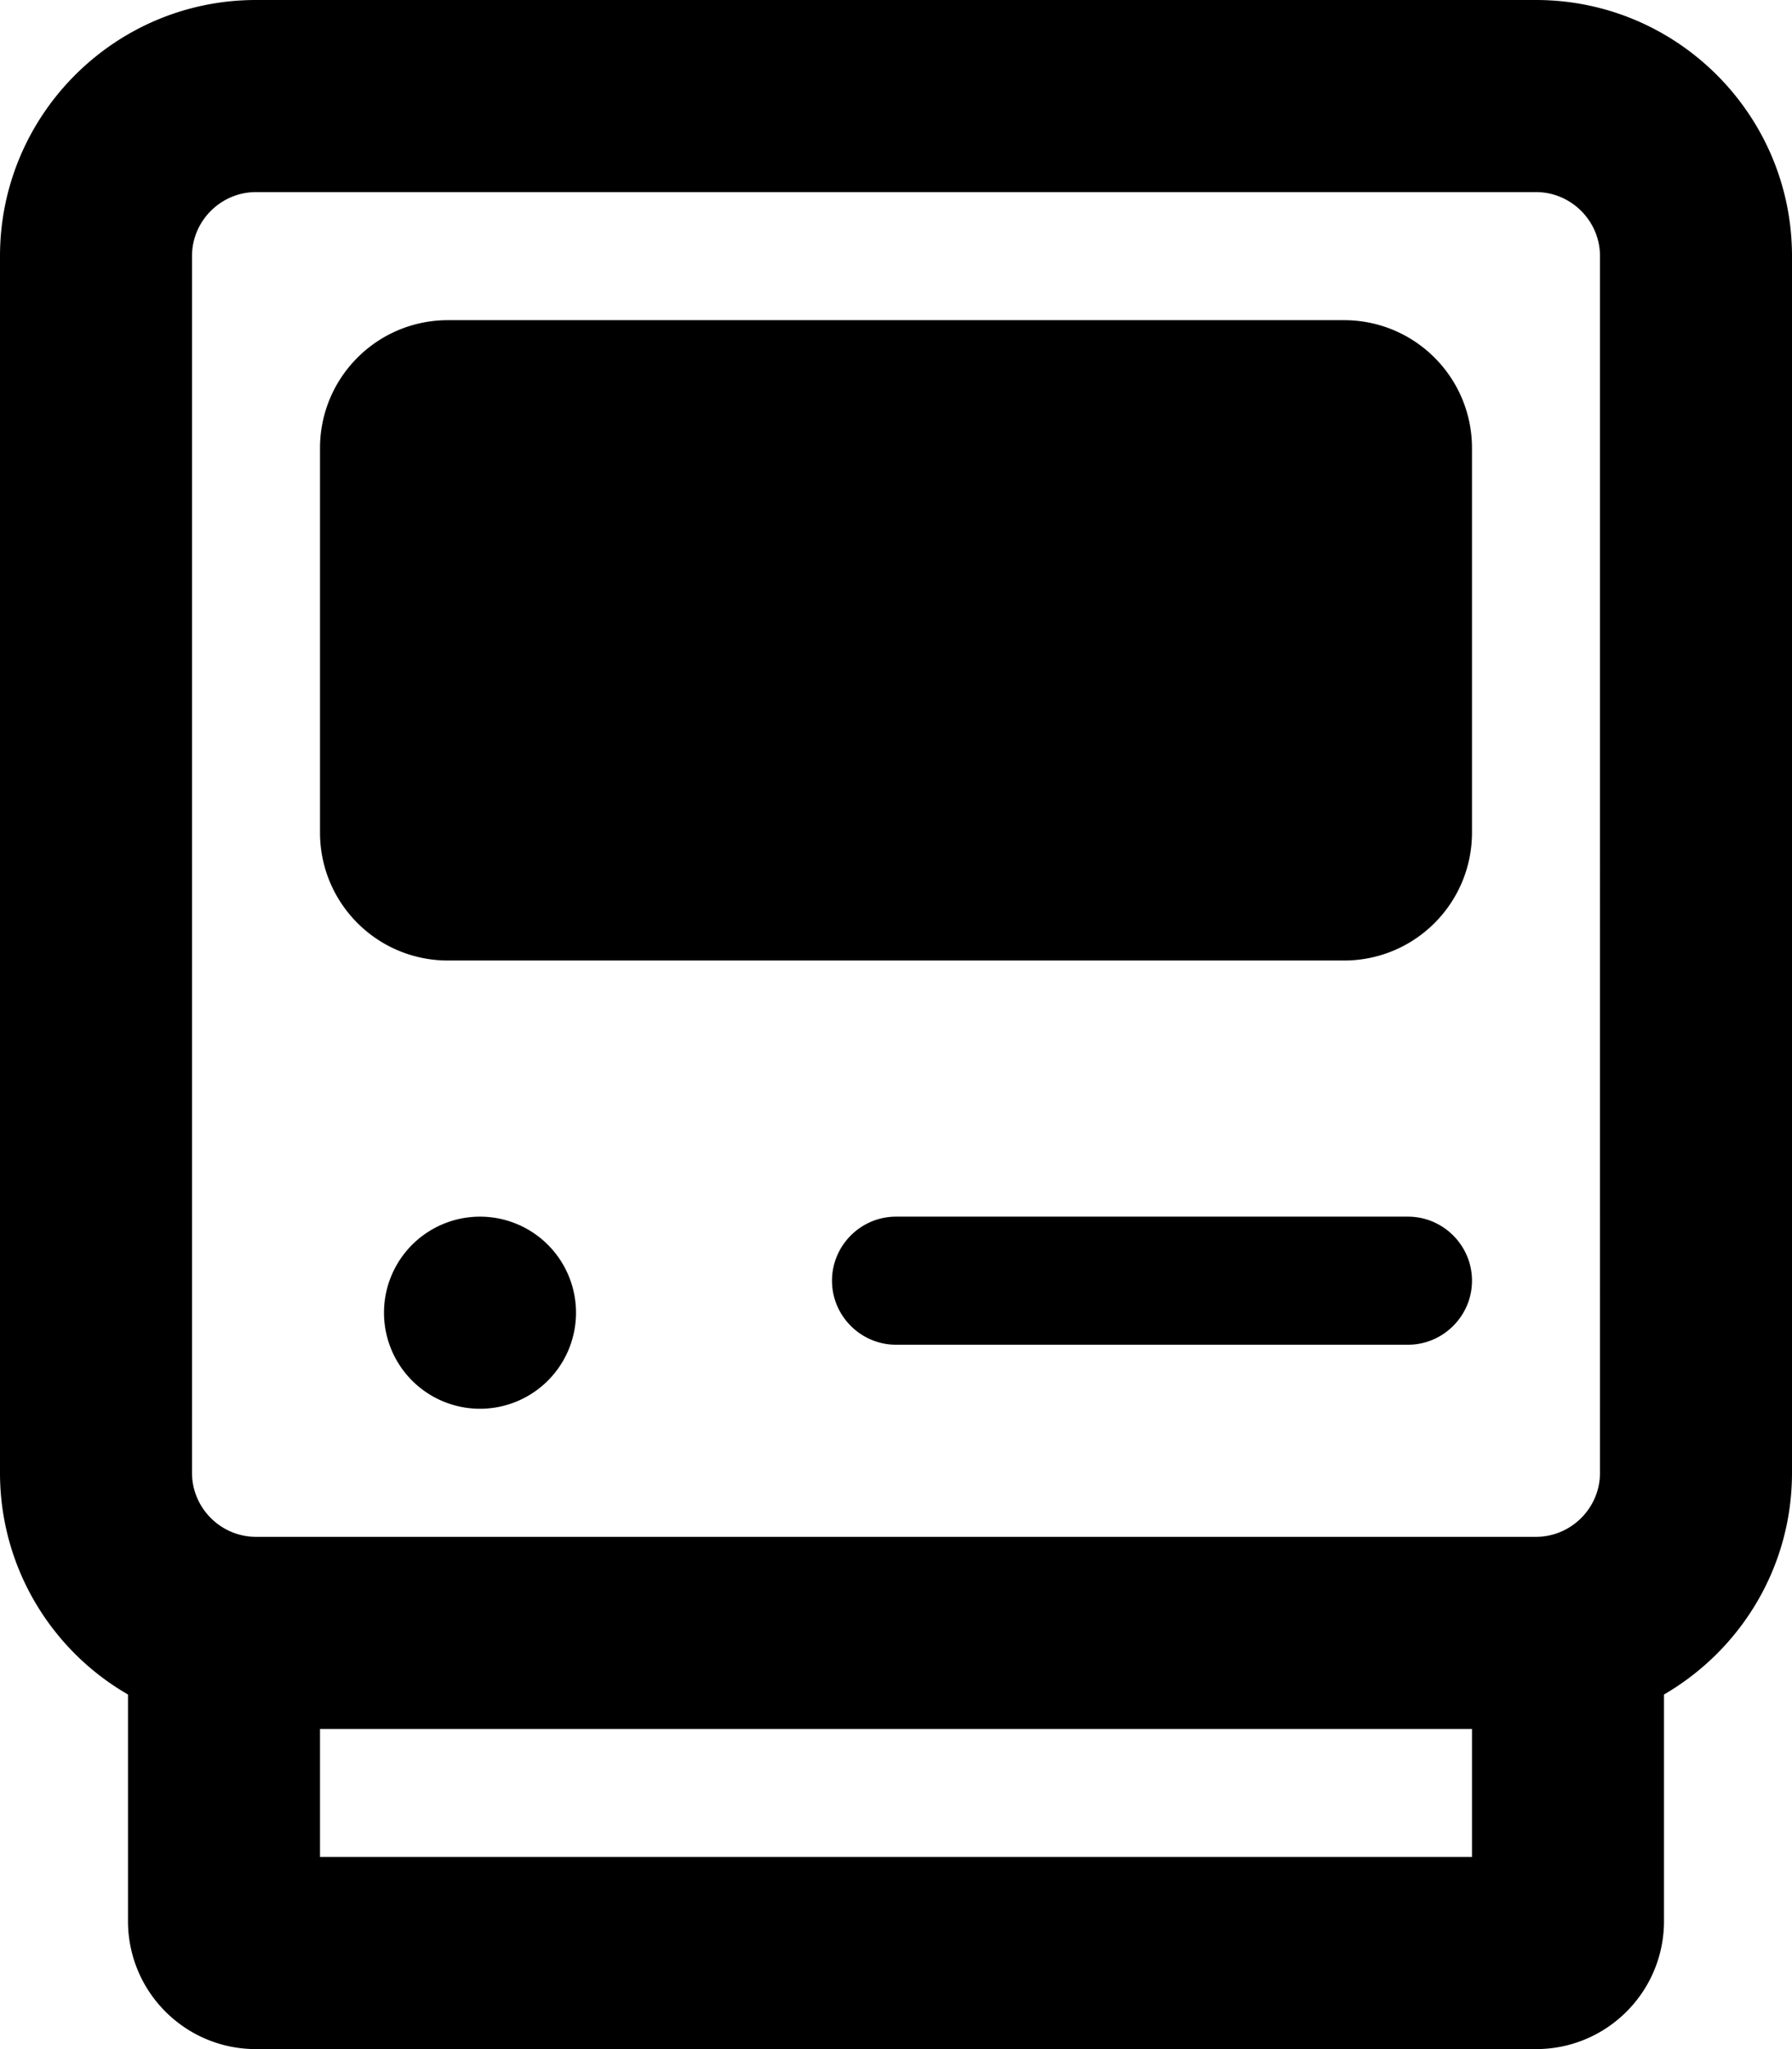 <svg xmlns="http://www.w3.org/2000/svg" viewBox="0 0 448 512"><!--! Font Awesome Pro 6.3.0 by @fontawesome - https://fontawesome.com License - https://fontawesome.com/license (Commercial License) Copyright 2023 Fonticons, Inc. --><path d="M384 48c8.8 0 16 7.2 16 16V368c0 8.8-7.2 16-16 16H64c-8.8 0-16-7.2-16-16V64c0-8.8 7.2-16 16-16H384zM64 0C28.7 0 0 28.7 0 64V368c0 23.7 12.9 44.4 32 55.4V480c0 17.7 14.3 32 32 32H384c17.7 0 32-14.3 32-32V423.4c19.1-11.1 32-31.7 32-55.4V64c0-35.3-28.7-64-64-64H64zM80 432H368v32H80V432zm0-320v96c0 17.7 14.3 32 32 32H336c17.7 0 32-14.3 32-32V112c0-17.7-14.3-32-32-32H112c-17.7 0-32 14.3-32 32zM208 320c0 8.8 7.2 16 16 16H352c8.8 0 16-7.2 16-16s-7.2-16-16-16H224c-8.8 0-16 7.2-16 16zm-88 32a24 24 0 1 0 0-48 24 24 0 1 0 0 48z"/></svg>